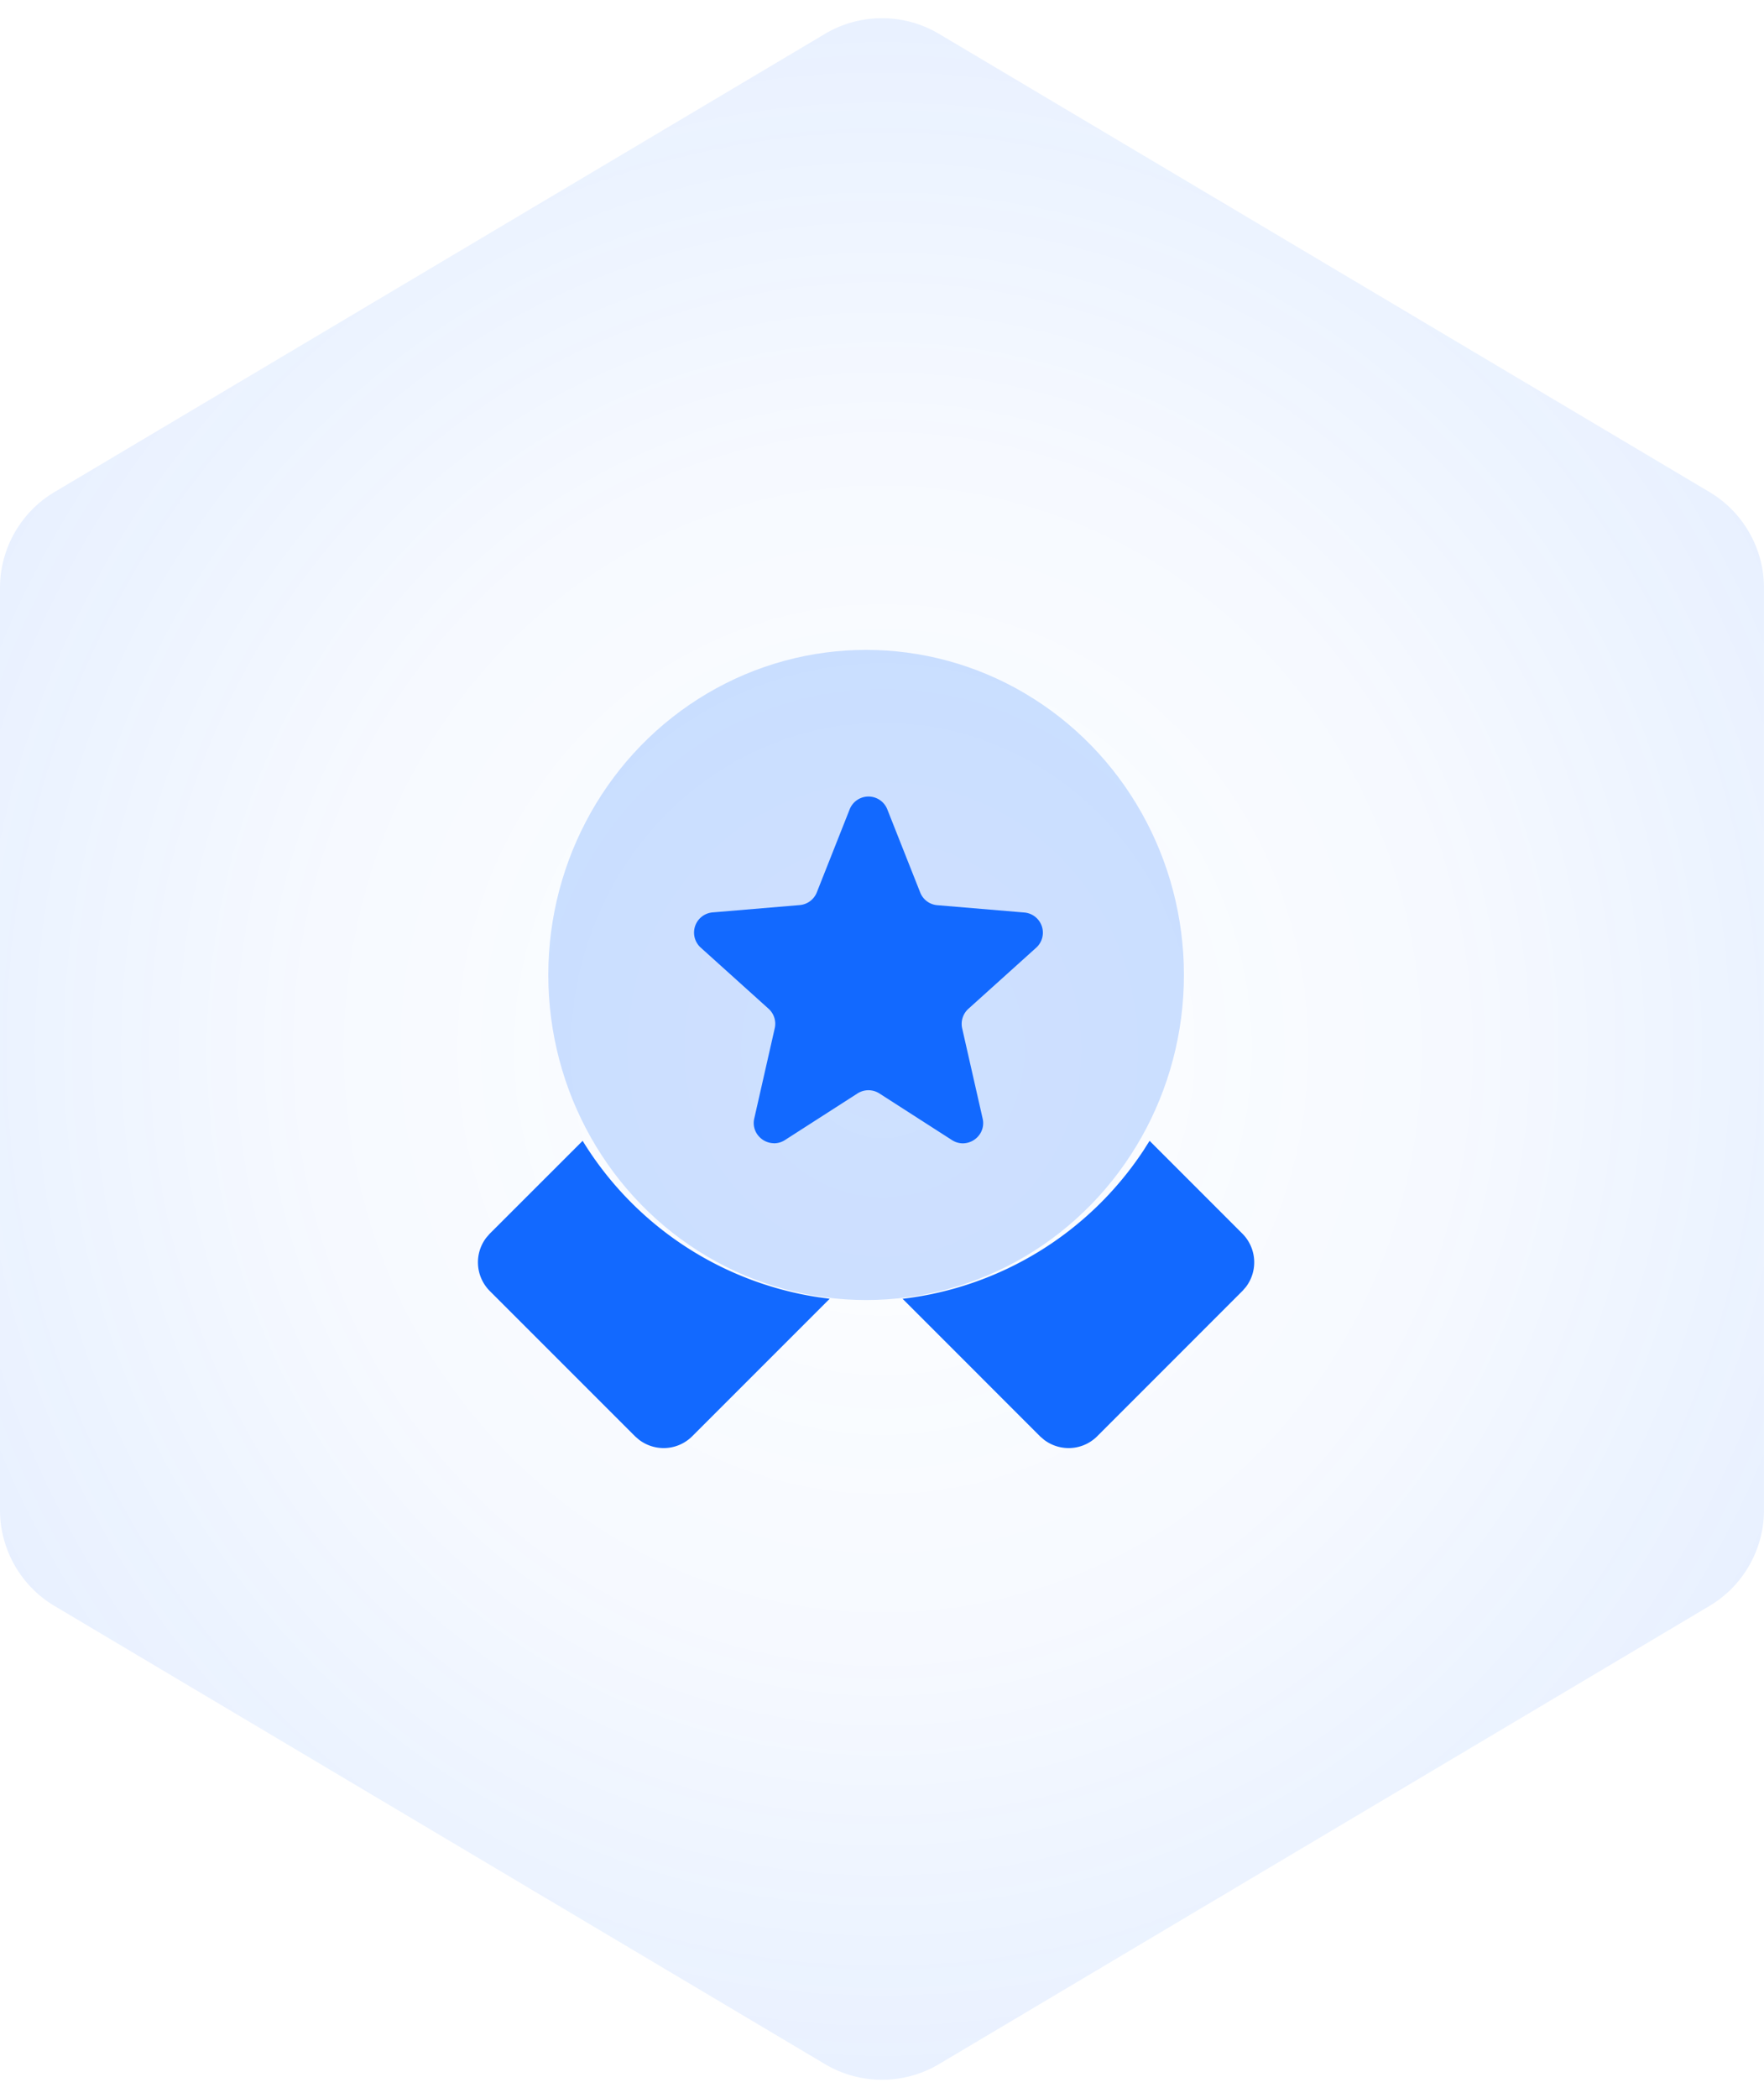 <svg xmlns="http://www.w3.org/2000/svg" xmlns:xlink="http://www.w3.org/1999/xlink" width="158.002" height="187.894" viewBox="0 0 158.002 187.894"><defs><radialGradient id="radial-gradient" cx="0.5" cy="0.5" r="0.5" gradientTransform="translate(0 -0.061) scale(1 1.123)" gradientUnits="objectBoundingBox"><stop offset="0" stop-color="#1269ff" stop-opacity="0"></stop><stop offset="0.581" stop-color="#1269ff" stop-opacity="0.412"></stop><stop offset="1" stop-color="#1269ff"></stop></radialGradient></defs><g id="Group_10679" data-name="Group 10679" transform="translate(-90 -2219)"><path id="Polygon_3" data-name="Polygon 3" d="M135.232,0a10,10,0,0,1,8.6,4.889l41.027,69a10,10,0,0,1,0,10.222l-41.027,69a10,10,0,0,1-8.6,4.889H52.662a10,10,0,0,1-8.6-4.889l-41.027-69a10,10,0,0,1,0-10.222l41.027-69A10,10,0,0,1,52.662,0Z" transform="translate(90 2406.894) rotate(-90)" opacity="0.098" fill="url(#radial-gradient)"></path><g id="Medal" transform="translate(132.809 2277.204)"><ellipse id="Oval" cx="28.466" cy="29.113" rx="28.466" ry="29.113" transform="translate(6.303 0)" fill="rgba(18,105,255,0.2)"></ellipse><path id="Shape" d="M52.907,58.352a3.632,3.632,0,0,1-2.2-.743l-.343-.294L38.035,44.981A30.057,30.057,0,0,0,59.592,31.729l.568-.895L68.5,39.176a3.645,3.645,0,0,1,.294,4.74l-.294.34L55.446,57.315A3.608,3.608,0,0,1,52.907,58.352Zm-36.275,0a3.642,3.642,0,0,1-2.2-.743l-.34-.294L1.033,44.256a3.639,3.639,0,0,1-.294-4.737l.294-.343,8.345-8.341a30.046,30.046,0,0,0,21.077,14l1.051.144L19.171,57.315A3.609,3.609,0,0,1,16.632,58.352Zm9.891-27.3a1.85,1.85,0,0,1-1.43-.7,1.768,1.768,0,0,1-.341-1.524l1.832-8.074a1.806,1.806,0,0,0-.555-1.75l-6.072-5.472a1.813,1.813,0,0,1,1.061-3.154l7.8-.656A1.808,1.808,0,0,0,30.35,8.589l2.945-7.44a1.812,1.812,0,0,1,3.372,0l2.945,7.44a1.8,1.8,0,0,0,1.535,1.143l7.8.656A1.812,1.812,0,0,1,50,13.541l-6.072,5.472a1.821,1.821,0,0,0-.555,1.75l1.832,8.074a1.769,1.769,0,0,1-.341,1.524,1.849,1.849,0,0,1-1.429.7,1.812,1.812,0,0,1-.978-.294l-6.5-4.176a1.817,1.817,0,0,0-1.959,0l-6.5,4.176A1.806,1.806,0,0,1,26.523,31.057Z" transform="translate(0 13.133)" fill="#1269ff"></path></g></g></svg>